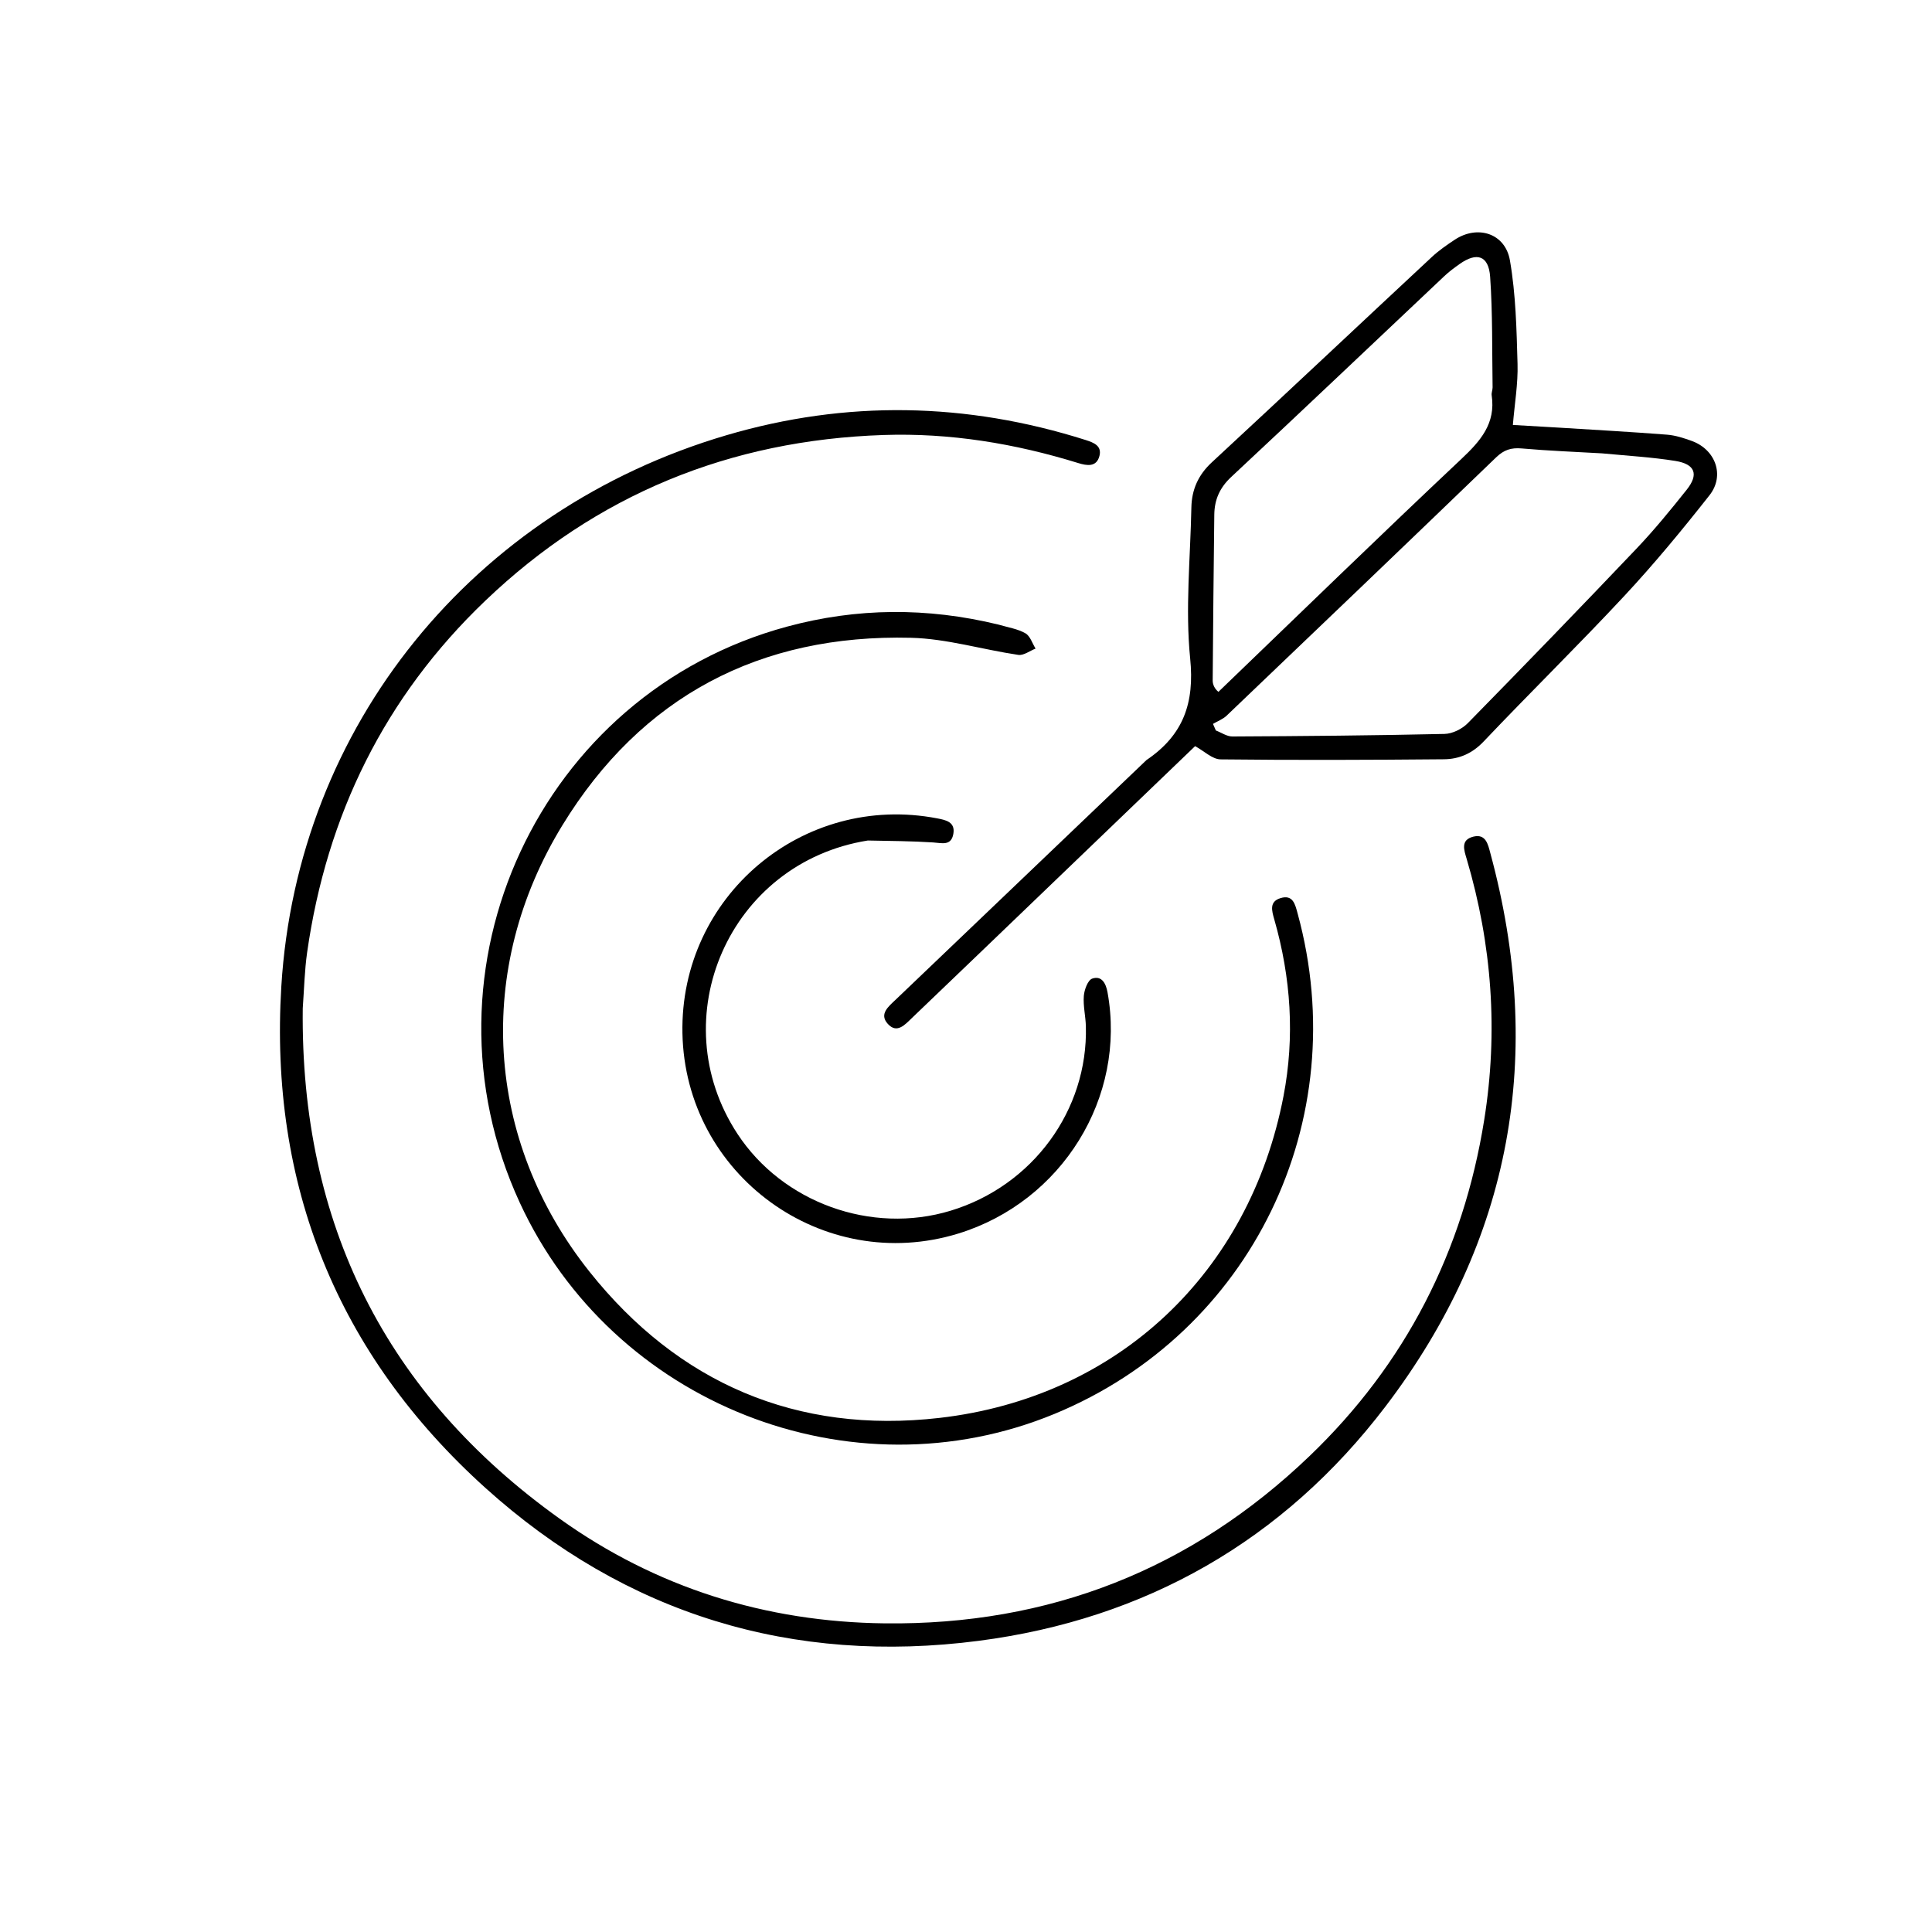 <svg version="1.1" id="Layer_1" xmlns="http://www.w3.org/2000/svg" xmlns:xlink="http://www.w3.org/1999/xlink" x="0px" y="0px"
	 width="100%" viewBox="0 0 600 600" enable-background="new 0 0 600 600" xml:space="preserve">
<path fill="#000000" opacity="0000000" stroke="none" 
	d="
M324,601 
	C216,601 108.5,601 1,601 
	C1,401 1,201 1,1 
	C201,1 401,1 601,1 
	C601,201 601,401 601,601 
	C508.833,601 416.667,601 324,601 
M94.029,312.658 
	C94.465,307.015 94.589,301.326 95.388,295.735 
	C101.475,253.133 119.474,216.436 150.66,186.612 
	C185.208,153.573 226.674,136.691 274.375,135.093 
	C295.032,134.402 315.155,137.721 334.863,143.808 
	C337.51,144.626 340.529,145.155 341.44,141.604 
	C342.235,138.507 339.802,137.489 337.184,136.658 
	C300.114,124.895 262.76,124.206 225.554,135.177 
	C146.942,158.356 92.295,225.424 87.367,306.348 
	C83.615,367.94 104.715,420.575 150.748,462.082 
	C194.304,501.356 246.144,517.084 304,509.565 
	C355.708,502.846 398.571,478.462 430.316,436.74 
	C469.598,385.113 479.761,327.46 462.839,264.947 
	C462.116,262.277 461.466,258.834 457.522,259.838 
	C453.497,260.864 454.685,264.029 455.501,266.787 
	C463.37,293.39 465.313,320.425 460.931,347.813 
	C454.414,388.548 436.514,423.586 406.742,452.142 
	C369.955,487.425 325.838,504.741 274.776,504.149 
	C237.753,503.721 203.75,493.066 173.79,471.633 
	C119.851,433.046 93.266,380.097 94.029,312.658 
M355.782,236.285 
	C329.893,261.027 304.006,285.772 278.11,310.506 
	C275.918,312.6 272.961,314.913 275.703,317.962 
	C278.554,321.132 281.037,318.225 283.205,316.15 
	C290.666,309.01 298.121,301.864 305.57,294.711 
	C327.549,273.605 349.523,252.495 371.152,231.72 
	C373.954,233.241 376.494,235.8 379.063,235.83 
	C402.186,236.096 425.315,236.006 448.441,235.798 
	C453.136,235.756 457.21,234.018 460.74,230.298 
	C475.182,215.078 490.183,200.383 504.482,185.034 
	C513.767,175.065 522.471,164.515 530.902,153.806 
	C535.735,147.669 532.774,139.617 525.399,136.942 
	C522.917,136.042 520.306,135.193 517.701,134.991 
	C506.587,134.128 495.454,133.508 484.328,132.816 
	C479.567,132.519 474.803,132.261 469.834,131.973 
	C470.389,125.306 471.458,119.155 471.287,113.039 
	C470.986,102.286 470.752,91.411 468.921,80.86 
	C467.456,72.412 458.855,69.775 451.793,74.442 
	C449.299,76.089 446.807,77.821 444.628,79.851 
	C421.851,101.073 399.197,122.426 376.353,143.576 
	C372.113,147.502 370.101,152.065 369.992,157.613 
	C369.685,173.257 368.067,189.043 369.619,204.506 
	C371.003,218.286 367.555,228.255 355.782,236.285 
M309.653,193.892 
	C287.863,188.573 266.14,188.741 244.462,194.592 
	C167.682,215.313 127.94,300.897 161.412,373.478 
	C190.233,435.974 264.261,465.214 327.515,439.086 
	C388.649,413.832 420.589,348.079 402.994,283.706 
	C402.234,280.927 401.579,277.683 397.626,278.934 
	C394.152,280.033 394.954,282.79 395.747,285.558 
	C400.918,303.616 402.146,322.007 398.601,340.423 
	C388.048,395.259 347.168,433.987 291.744,440.347 
	C247.46,445.429 210.605,429.538 183.055,394.912 
	C150.522,354.021 147.384,300.817 174.675,256.265 
	C199.177,216.268 236.002,196.911 282.904,198.07 
	C294.05,198.346 305.105,201.739 316.248,203.382 
	C317.902,203.626 319.814,202.122 321.607,201.426 
	C320.588,199.797 319.937,197.527 318.467,196.683 
	C316.08,195.312 313.157,194.874 309.653,193.892 
M269.957,260.991 
	C276.566,261.176 283.185,261.194 289.777,261.626 
	C292.53,261.807 295.384,262.779 296.065,258.989 
	C296.735,255.263 293.735,254.666 291.076,254.154 
	C249.335,246.129 211.101,278.382 211.937,320.889 
	C212.804,364.966 255.582,396.018 297.619,383.086 
	C329.839,373.174 349.877,340.745 343.949,308.156 
	C343.445,305.382 342.137,302.909 339.199,303.916 
	C337.831,304.386 336.742,307.374 336.591,309.304 
	C336.348,312.413 337.147,315.587 337.229,318.742 
	C337.905,344.819 320.68,368.261 295.232,375.993 
	C270.543,383.494 242.984,373.42 229.023,352.13 
	C205.453,316.188 226.491,267.869 269.957,260.991 
z"/>
<path fill="#000000" opacity="1" stroke="none" 
	d="
M94.022,313.141 
	C93.266,380.097 119.851,433.046 173.79,471.633 
	C203.75,493.066 237.753,503.721 274.776,504.149 
	C325.838,504.741 369.955,487.425 406.742,452.142 
	C436.514,423.586 454.414,388.548 460.931,347.813 
	C465.313,320.425 463.37,293.39 455.501,266.787 
	C454.685,264.029 453.497,260.864 457.522,259.838 
	C461.466,258.834 462.116,262.277 462.839,264.947 
	C479.761,327.46 469.598,385.113 430.316,436.74 
	C398.571,478.462 355.708,502.846 304,509.565 
	C246.144,517.084 194.304,501.356 150.748,462.082 
	C104.715,420.575 83.615,367.94 87.367,306.348 
	C92.295,225.424 146.942,158.356 225.554,135.177 
	C262.76,124.206 300.114,124.895 337.184,136.658 
	C339.802,137.489 342.235,138.507 341.44,141.604 
	C340.529,145.155 337.51,144.626 334.863,143.808 
	C315.155,137.721 295.032,134.402 274.375,135.093 
	C226.674,136.691 185.208,153.573 150.66,186.612 
	C119.474,216.436 101.475,253.133 95.388,295.735 
	C94.589,301.326 94.465,307.015 94.022,313.141 
z"/>
<path fill="#000000" opacity="1" stroke="none" 
	d="
M356.043,236.045 
	C367.555,228.255 371.003,218.286 369.619,204.506 
	C368.067,189.043 369.685,173.257 369.992,157.613 
	C370.101,152.065 372.113,147.502 376.353,143.576 
	C399.197,122.426 421.851,101.073 444.628,79.851 
	C446.807,77.821 449.299,76.089 451.793,74.442 
	C458.855,69.775 467.456,72.412 468.921,80.86 
	C470.752,91.411 470.986,102.286 471.287,113.039 
	C471.458,119.155 470.389,125.306 469.834,131.973 
	C474.803,132.261 479.567,132.519 484.328,132.816 
	C495.454,133.508 506.587,134.128 517.701,134.991 
	C520.306,135.193 522.917,136.042 525.399,136.942 
	C532.774,139.617 535.735,147.669 530.902,153.806 
	C522.471,164.515 513.767,175.065 504.482,185.034 
	C490.183,200.383 475.182,215.078 460.74,230.298 
	C457.21,234.018 453.136,235.756 448.441,235.798 
	C425.315,236.006 402.186,236.096 379.063,235.83 
	C376.494,235.8 373.954,233.241 371.152,231.72 
	C349.523,252.495 327.549,273.605 305.57,294.711 
	C298.121,301.864 290.666,309.01 283.205,316.15 
	C281.037,318.225 278.554,321.132 275.703,317.962 
	C272.961,314.913 275.918,312.6 278.11,310.506 
	C304.006,285.772 329.893,261.027 356.043,236.045 
M497.507,140.793 
	C489.194,140.313 480.866,140.002 472.576,139.268 
	C469.319,138.979 467.054,139.709 464.659,142.018 
	C436.834,168.842 408.903,195.556 380.95,222.247 
	C379.782,223.363 378.127,223.969 376.699,224.812 
	C376.997,225.493 377.295,226.173 377.593,226.853 
	C379.301,227.505 381.013,228.73 382.718,228.721 
	C404.69,228.608 426.663,228.422 448.628,227.927 
	C451.086,227.872 454.082,226.378 455.842,224.584 
	C473.457,206.63 490.95,188.554 508.282,170.327 
	C513.78,164.545 518.849,158.33 523.825,152.083 
	C527.629,147.307 526.446,144.131 520.287,143.145 
	C513.076,141.991 505.748,141.568 497.507,140.793 
M378.396,214.856 
	C403.493,190.726 428.444,166.44 453.797,142.582 
	C459.78,136.952 464.555,131.532 463.255,122.769 
	C463.138,121.977 463.551,121.12 463.538,120.296 
	C463.357,108.842 463.572,97.359 462.776,85.947 
	C462.315,79.347 458.638,78.193 453.259,82.019 
	C451.635,83.174 450.014,84.37 448.567,85.734 
	C426.517,106.528 404.565,127.427 382.398,148.096 
	C378.785,151.465 377.159,155.181 377.109,159.874 
	C376.924,177.027 376.718,194.18 376.611,211.334 
	C376.602,212.668 377.298,214.006 378.396,214.856 
z"/>
<path fill="#000000" opacity="1" stroke="none" 
	d="
M310.057,193.967 
	C313.157,194.874 316.08,195.312 318.467,196.683 
	C319.937,197.527 320.588,199.797 321.607,201.426 
	C319.814,202.122 317.902,203.626 316.248,203.382 
	C305.105,201.739 294.05,198.346 282.904,198.07 
	C236.002,196.911 199.177,216.268 174.675,256.265 
	C147.384,300.817 150.522,354.021 183.055,394.912 
	C210.605,429.538 247.46,445.429 291.744,440.347 
	C347.168,433.987 388.048,395.259 398.601,340.423 
	C402.146,322.007 400.918,303.616 395.747,285.558 
	C394.954,282.79 394.152,280.033 397.626,278.934 
	C401.579,277.683 402.234,280.927 402.994,283.706 
	C420.589,348.079 388.649,413.832 327.515,439.086 
	C264.261,465.214 190.233,435.974 161.412,373.478 
	C127.94,300.897 167.682,215.313 244.462,194.592 
	C266.14,188.741 287.863,188.573 310.057,193.967 
z"/>
<path fill="#000000" opacity="1" stroke="none" 
	d="
M269.506,261.029 
	C226.491,267.869 205.453,316.188 229.023,352.13 
	C242.984,373.42 270.543,383.494 295.232,375.993 
	C320.68,368.261 337.905,344.819 337.229,318.742 
	C337.147,315.587 336.348,312.413 336.591,309.304 
	C336.742,307.374 337.831,304.386 339.199,303.916 
	C342.137,302.909 343.445,305.382 343.949,308.156 
	C349.877,340.745 329.839,373.174 297.619,383.086 
	C255.582,396.018 212.804,364.966 211.937,320.889 
	C211.101,278.382 249.335,246.129 291.076,254.154 
	C293.735,254.666 296.735,255.263 296.065,258.989 
	C295.384,262.779 292.53,261.807 289.777,261.626 
	C283.185,261.194 276.566,261.176 269.506,261.029 
z"/>
</svg>